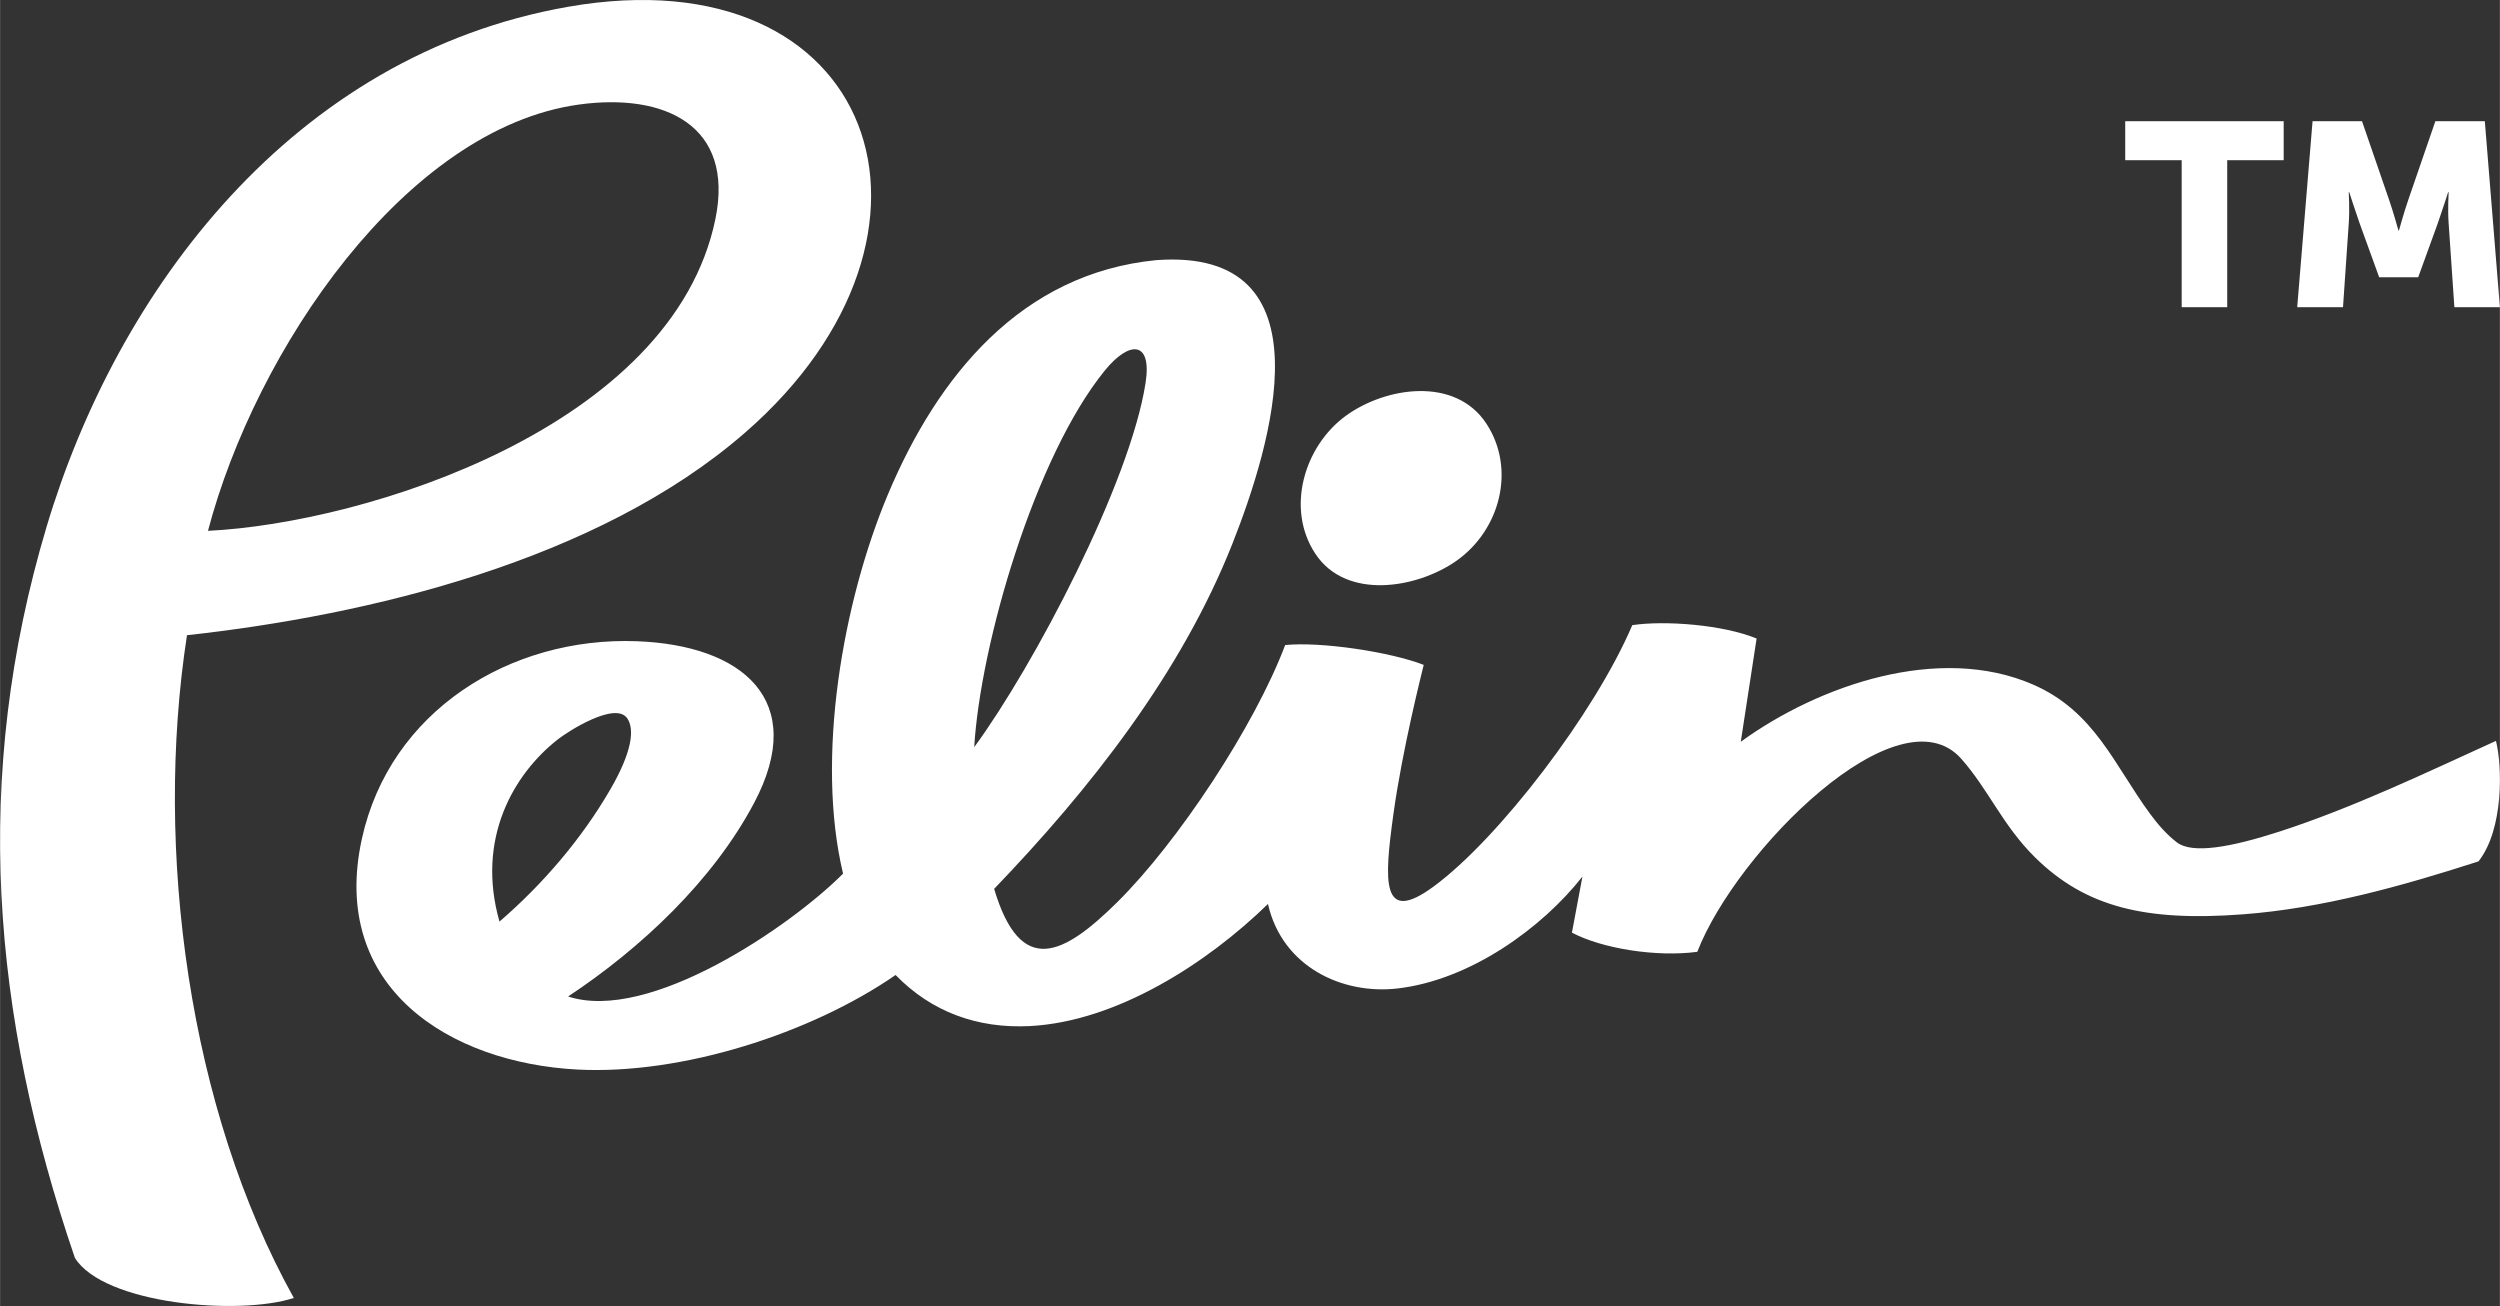 <?xml version="1.0" encoding="UTF-8"?> <!-- Creator: CorelDRAW 2017 --> <svg xmlns="http://www.w3.org/2000/svg" xmlns:xlink="http://www.w3.org/1999/xlink" xml:space="preserve" width="1608px" height="840px" style="shape-rendering:geometricPrecision; text-rendering:geometricPrecision; image-rendering:optimizeQuality; fill-rule:evenodd; clip-rule:evenodd" viewBox="0 0 1608 840.06"><rect x="0" y="0" width="1608" height="840.06" fill="#333333" stroke="none"/> <defs> <style type="text/css"> <![CDATA[ .fil0 {fill:white} ]]> </style> </defs> <g id="Слой_x0020_1">  <path class="fil0" d="M845.96 356.07c-18.99,-28.81 -7.22,-68.93 19.62,-88.57 25.62,-18.67 70.43,-25.54 90.49,5.02 19.2,29.31 8.74,68.62 -19.38,88.29 -25.19,17.67 -70.91,25.52 -90.73,-4.74zm557.34 -158.46l29.29 0 0 -94.57 36.32 0 0 -25.1 -101.93 0 0 25.1 36.32 0 0 94.57zm74.31 0l29.46 0 3.69 -53.89c0.67,-9.04 0,-20.09 0,-20.09l0.33 0c0,0 4.02,12.55 6.7,20.09l12.55 34.64 25.1 0 12.56 -34.64c2.68,-7.54 6.69,-20.09 6.69,-20.09l0.34 0c0,0 -0.67,11.05 0,20.09l3.68 53.89 29.29 0 -9.71 -119.67 -31.8 0 -17.41 50.55c-2.67,7.69 -6.02,19.75 -6.02,19.75l-0.34 0c0,0 -3.34,-12.06 -6.02,-19.75l-17.41 -50.55 -31.8 0 -9.88 119.67zm-767.09 40.84c-44.82,55.19 -79.92,175.5 -83.92,242.16 38.53,-52.5 100.26,-169.99 110.24,-234.36 4.2,-27.25 -10.48,-27.36 -26.32,-7.8zm-389.29 354.35c27.85,-23.99 52.98,-53.34 71.38,-85.15 13.82,-23.88 15.74,-38.55 10.74,-45.7 -7.77,-10.83 -37.86,8.37 -44.58,13.65 -28.57,22.39 -52.71,64.05 -37.54,117.2zm1061.75 -69.3c5.2,7.06 10.86,13.48 17.22,18.35 9.86,7.56 34.4,3.27 65.99,-6.94 47.21,-15.31 94.02,-37.73 139.28,-58.35 4.03,16.17 5.12,56.81 -11.27,77.54 -48.86,15.75 -100.2,30.18 -151.57,34.04 -62.28,4.71 -101.16,-4.5 -133.74,-36.72 -20.82,-20.6 -29.73,-43.34 -47.31,-63.28 -40.24,-45.52 -144.76,59.38 -169.86,124.12 -26.32,3.5 -61.24,-2.06 -80.64,-12.35l6.76 -36.07c-25.93,33.05 -72.07,66.53 -118.88,71.98 -35.23,4.11 -74.15,-13.65 -83.41,-54.34 -38.94,37.99 -97.42,75.83 -153.54,78.55 -33.11,1.6 -62.76,-8.93 -85.98,-32.87 -54.49,37.65 -137.59,64.32 -204.67,60.82 -81.99,-4.28 -159.61,-52.55 -138.66,-148.33 18.02,-82.39 95.66,-130.24 176.83,-127.18 67.63,2.48 110.67,37.67 75.47,104.06 -26.54,50.05 -72.73,93.39 -119.62,124.46 52.22,17.12 143.23,-45.24 176.86,-79.02 -17.75,-74.35 -0.26,-174.62 28.86,-243.95 31.93,-75.98 85.57,-142.15 172.56,-150.68 113.28,-8.38 73.92,119.33 49.08,182.26 -32.98,83.49 -91.57,157.89 -153.32,222.16 17.02,57.11 44.58,42.82 79.24,8.51 39.02,-38.6 88.27,-113.2 107.97,-165.35 22.96,-2.27 67.3,4.31 89.11,12.76 -1.06,4.51 -13.75,54.19 -19.52,96.21 -5.97,43.3 -7.85,71.15 25.91,46.35 41.79,-30.72 103.63,-111.45 127.78,-168.12 20.86,-3.13 58.38,-0.31 79.96,8.61l-10.18 66.4c50.57,-36.65 127.57,-62.93 187.73,-36.91 39.84,17.25 52.27,51.53 75.56,83.28zm-1194.04 311.41c-35.39,11.53 -122.32,4.03 -140.83,-25.8 -53.58,-156.77 -66.31,-309.1 -18.22,-470.21 45.39,-152.08 158.23,-303.45 335.51,-334.54 198.06,-34.73 261.33,145.39 113.94,273.83 -95.08,82.86 -243.19,117.66 -359.12,130.41 -21.38,138.23 1.21,304.95 68.72,426.31zm-55.21 -493.45c101.93,-5.01 298.87,-67.04 326.38,-200.5 12.43,-60.4 -32.72,-81.31 -87.77,-73.71 -111.77,15.43 -208.12,158.19 -238.61,274.21z"></path> </g> </svg> 